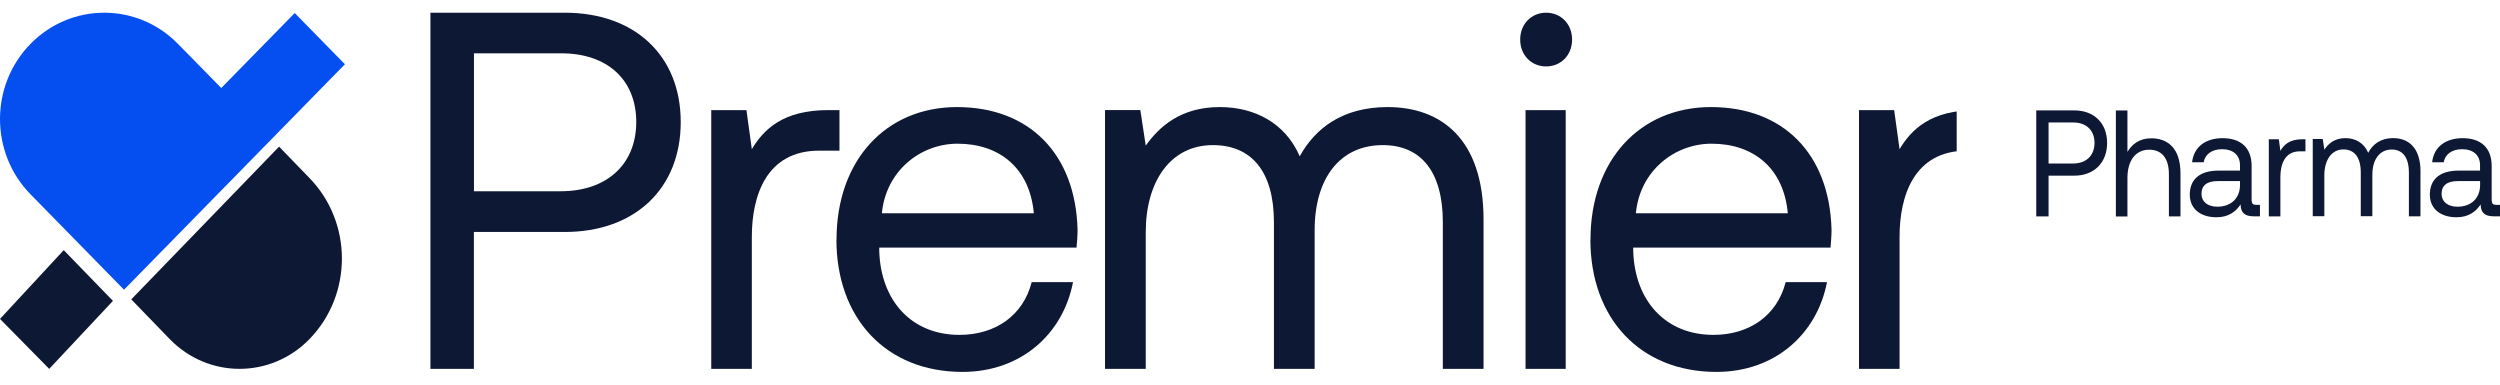<svg width="182" height="28" viewBox="0 0 182 28" fill="none" xmlns="http://www.w3.org/2000/svg">
<g clip-path="url(#clip0_6773_5380)">
<path d="M31.339 0.925H41.119C46.209 0.925 49.557 4.04 49.557 8.887C49.557 13.735 46.213 16.887 41.119 16.887H34.499V26.853H31.335V0.925H31.339ZM34.504 3.886V13.922H40.828C44.173 13.922 46.319 11.961 46.319 8.883C46.319 5.806 44.214 3.882 40.865 3.882H34.504V3.886Z" fill="#0D1834"/>
<path d="M61.113 8.016V10.968H59.634C55.782 10.968 54.733 14.257 54.733 17.247V26.852H51.779V8.016H54.34L54.733 10.86C55.595 9.419 57.005 8.016 60.282 8.016H61.113Z" fill="#0D1834"/>
<path d="M60.899 17.439C60.899 11.711 64.454 7.795 69.673 7.795C74.891 7.795 78.304 11.159 78.447 16.733C78.447 17.136 78.41 17.584 78.373 18.025H64.01V18.282C64.12 21.866 66.334 24.379 69.848 24.379C72.457 24.379 74.488 22.975 75.107 20.537H78.116C77.391 24.305 74.345 27.075 70.068 27.075C64.523 27.075 60.891 23.196 60.891 17.431H60.895L60.899 17.439ZM75.262 15.524C74.973 12.272 72.796 10.461 69.713 10.461C66.994 10.461 64.491 12.455 64.201 15.524H75.266H75.262Z" fill="#0D1834"/>
<path d="M108.002 15.995V26.853H105.038V16.178C105.038 12.487 103.444 10.564 100.663 10.564C97.585 10.564 95.706 12.931 95.706 16.768V26.853H92.742V16.178C92.742 12.487 91.116 10.564 88.294 10.564C85.252 10.564 83.41 13.151 83.41 16.917V26.853H80.446V8.015H83.016L83.41 10.602C84.386 9.232 85.944 7.795 88.798 7.795C91.368 7.795 93.576 8.974 94.621 11.378C95.739 9.348 97.731 7.795 101.021 7.795C104.851 7.795 108.002 10.05 108.002 15.991V15.995Z" fill="#0D1834"/>
<path d="M110.67 2.881C110.67 1.739 111.492 0.925 112.559 0.925C113.626 0.925 114.448 1.739 114.448 2.881C114.448 4.023 113.626 4.836 112.559 4.836C111.492 4.836 110.67 4.023 110.67 2.881ZM111.059 8.017H113.983V26.853H111.059V8.017Z" fill="#0D1834"/>
<path d="M115.788 17.439C115.788 11.711 119.344 7.795 124.562 7.795C129.781 7.795 133.193 11.159 133.336 16.733C133.336 17.136 133.299 17.584 133.263 18.025H118.899V18.282C119.009 21.866 121.223 24.379 124.738 24.379C127.347 24.379 129.377 22.975 129.997 20.537H133.006C132.28 24.305 129.235 27.075 124.958 27.075C119.413 27.075 115.78 23.196 115.78 17.431H115.784L115.788 17.439ZM130.152 15.524C129.862 12.272 127.685 10.461 124.603 10.461C121.884 10.461 119.38 12.455 119.091 15.524H130.156H130.152Z" fill="#0D1834"/>
<path d="M144.668 8.016V10.968H143.19C139.337 10.968 138.288 14.257 138.288 17.247V26.852H135.335V8.016H137.895L138.288 10.86C139.151 9.419 140.561 8.016 143.838 8.016H144.668Z" fill="#0D1834"/>
<path d="M25.112 4.676L9.028 21.091L2.222 14.146C-0.741 11.122 -0.741 6.216 2.222 3.193C5.185 0.169 9.991 0.169 12.954 3.193L16.108 6.407L21.456 0.949L25.108 4.676H25.112Z" fill="#054FF0"/>
<path d="M22.545 24.669C19.73 27.578 15.155 27.582 12.34 24.669L9.557 21.794L20.317 10.675L22.545 12.977C25.672 16.207 25.672 21.439 22.545 24.669Z" fill="#0D1834"/>
<path d="M8.222 21.905L3.582 26.853L0 23.218L4.64 18.21L8.222 21.905Z" fill="#0D1834"/>
</g>
<path d="M148.239 8.037H151.009C152.449 8.037 153.397 8.963 153.397 10.405C153.397 11.846 152.449 12.788 151.009 12.788H149.136V15.752H148.239V8.041V8.037ZM149.136 8.917V11.904H150.927C151.875 11.904 152.481 11.32 152.481 10.405C152.481 9.49 151.886 8.917 150.935 8.917H149.136Z" fill="#0D1834"/>
<path d="M158.739 12.624V15.753H157.896V12.681C157.896 11.513 157.371 10.898 156.463 10.898C155.484 10.898 154.878 11.678 154.878 12.947V15.757H154.035V8.042H154.878V11.059C155.185 10.533 155.721 10.068 156.61 10.068C157.787 10.068 158.739 10.763 158.739 12.624Z" fill="#0D1834"/>
<path d="M164.524 14.921V15.748H164.062C163.359 15.748 163.122 15.428 163.115 14.879C162.784 15.386 162.26 15.817 161.355 15.817C160.202 15.817 159.417 15.202 159.417 14.171C159.417 13.049 160.147 12.419 161.526 12.419H163.072V12.03C163.072 11.304 162.586 10.862 161.763 10.862C161.021 10.862 160.528 11.235 160.427 11.811H159.584C159.708 10.712 160.543 10.059 161.81 10.059C163.146 10.059 163.918 10.774 163.918 12.084V14.54C163.918 14.836 164.019 14.913 164.256 14.913H164.52L164.524 14.921ZM163.072 13.184H161.444C160.691 13.184 160.268 13.48 160.268 14.121C160.268 14.671 160.71 15.048 161.413 15.048C162.462 15.048 163.072 14.398 163.072 13.464V13.188H163.076L163.072 13.184Z" fill="#0D1834"/>
<path d="M167.837 10.134V11.018H167.414C166.315 11.018 166.012 11.998 166.012 12.89V15.754H165.169V10.138H165.899L166.012 10.983C166.26 10.553 166.664 10.138 167.596 10.138H167.833L167.837 10.134Z" fill="#0D1834"/>
<path d="M176.21 12.508V15.748H175.367V12.562C175.367 11.463 174.913 10.886 174.12 10.886C173.246 10.886 172.707 11.593 172.707 12.735V15.741H171.864V12.554C171.864 11.455 171.402 10.878 170.598 10.878C169.735 10.878 169.211 11.651 169.211 12.773V15.737H168.368V10.121H169.098L169.211 10.894C169.487 10.486 169.933 10.056 170.745 10.056C171.475 10.056 172.105 10.405 172.404 11.124C172.722 10.521 173.285 10.056 174.225 10.056C175.317 10.056 176.214 10.728 176.214 12.5V12.508H176.21Z" fill="#0D1834"/>
<path d="M182 14.921V15.748H181.538C180.835 15.748 180.598 15.428 180.59 14.879C180.26 15.386 179.736 15.817 178.831 15.817C177.677 15.817 176.893 15.202 176.893 14.171C176.893 13.049 177.623 12.419 179.002 12.419H180.547V12.03C180.547 11.304 180.062 10.862 179.238 10.862C178.497 10.862 178.003 11.235 177.902 11.811H177.06C177.18 10.712 178.019 10.059 179.285 10.059C180.621 10.059 181.394 10.774 181.394 12.084V14.54C181.394 14.836 181.495 14.913 181.732 14.913H181.996L182 14.921ZM180.547 13.184H178.924C178.17 13.184 177.747 13.48 177.747 14.121C177.747 14.671 178.19 15.048 178.893 15.048C179.941 15.048 180.551 14.398 180.551 13.464V13.188L180.547 13.184Z" fill="#0D1834"/>
<defs>
<clipPath id="clip0_6773_5380">
<rect width="142.447" height="26.15" fill="white" transform="translate(0 0.925)"/>
</clipPath>
</defs>
</svg>
